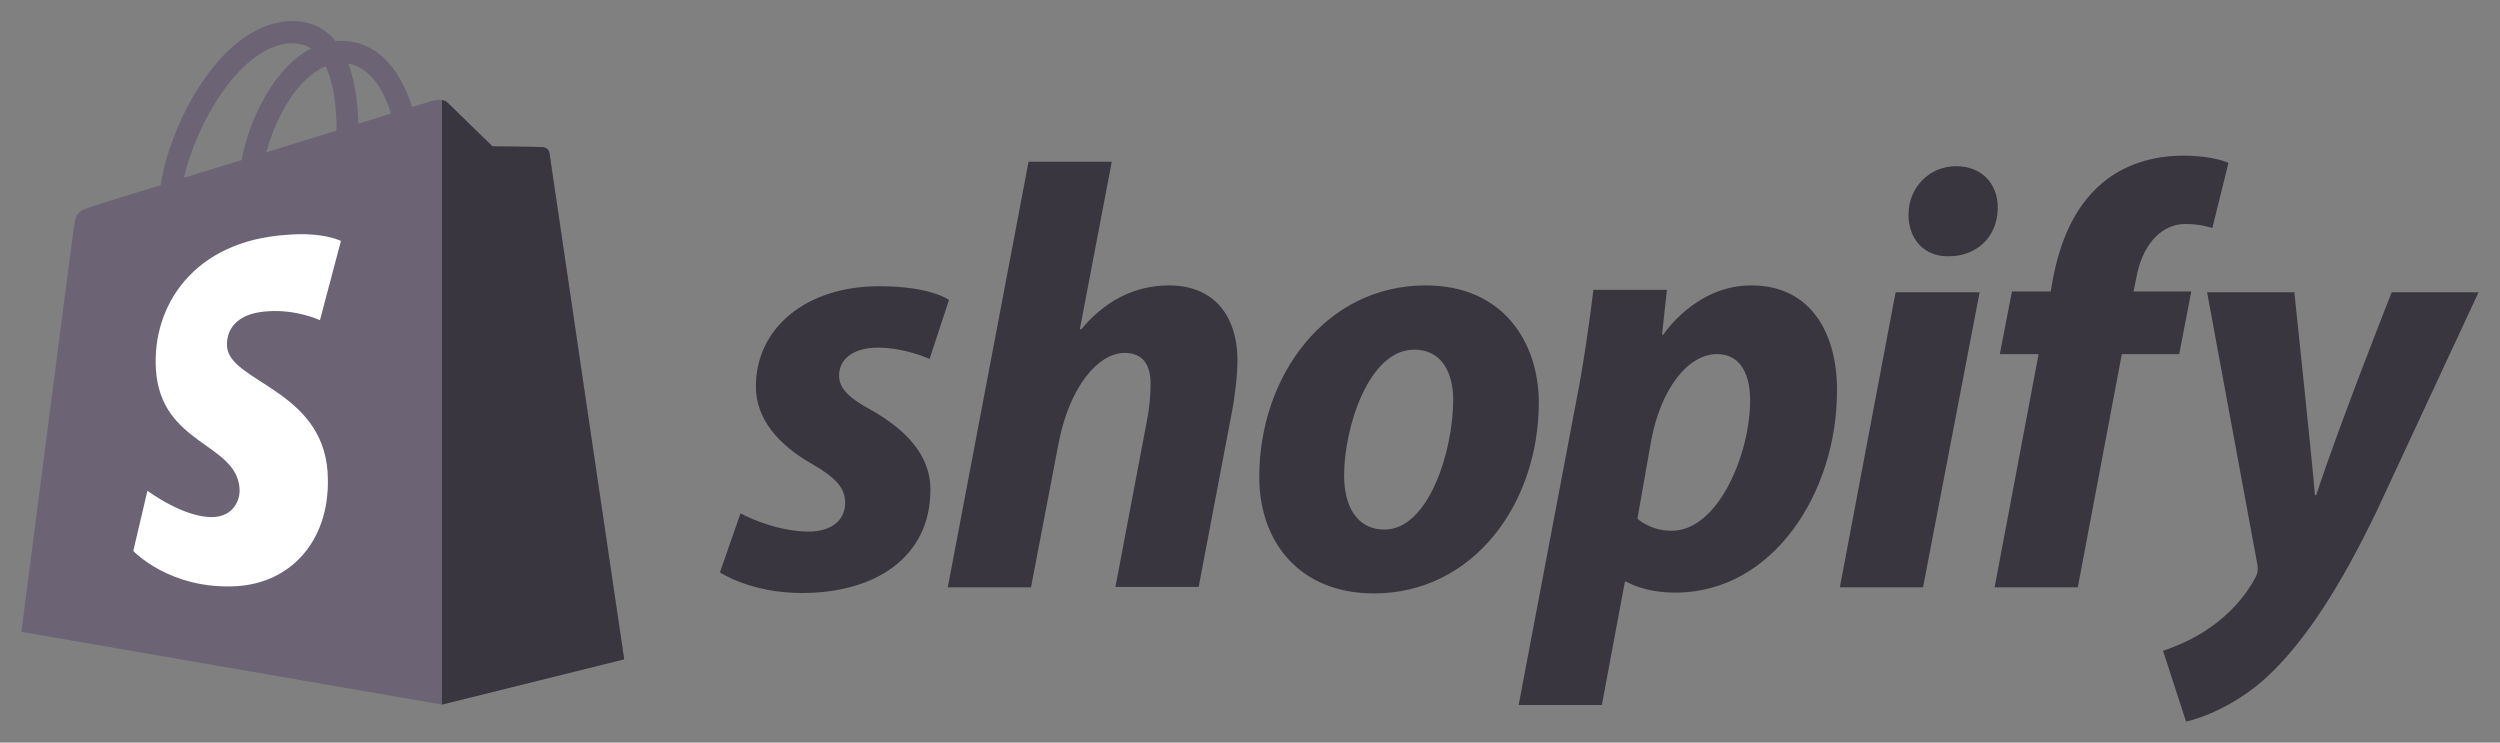<svg width="101" height="30" viewBox="0 0 101 30" fill="none" xmlns="http://www.w3.org/2000/svg">
<rect x="0" y="0" width="101" height="30" fill="#808080" stroke="none"/>
<g clip-path="url(#clip0_4080_219)">
<path d="M22.198 6.174C22.182 6.027 22.051 5.961 21.953 5.945C21.856 5.929 19.897 5.912 19.897 5.912C19.897 5.912 18.248 4.312 18.085 4.149C17.922 3.985 17.612 4.034 17.481 4.067C17.481 4.067 17.171 4.165 16.649 4.328C16.567 4.051 16.437 3.708 16.257 3.365C15.669 2.238 14.821 1.65 13.776 1.65C13.711 1.65 13.629 1.65 13.564 1.666C13.531 1.634 13.499 1.601 13.466 1.552C13.009 1.062 12.438 0.834 11.752 0.85C10.414 0.883 9.092 1.846 7.998 3.577C7.231 4.786 6.66 6.304 6.496 7.48C4.962 7.954 3.885 8.28 3.869 8.297C3.101 8.542 3.069 8.558 2.971 9.293C2.889 9.832 0.865 25.526 0.865 25.526L17.857 28.465L25.218 26.636C25.218 26.636 22.215 6.304 22.198 6.174ZM15.8 4.59C15.408 4.704 14.968 4.851 14.478 4.998C14.462 4.328 14.38 3.381 14.07 2.565C15.098 2.761 15.588 3.904 15.8 4.59ZM13.597 5.276C12.699 5.553 11.736 5.847 10.757 6.157C11.034 5.112 11.556 4.067 12.193 3.381C12.438 3.12 12.764 2.842 13.156 2.679C13.531 3.447 13.597 4.541 13.597 5.276ZM11.768 1.748C12.079 1.748 12.34 1.813 12.568 1.96C12.209 2.14 11.85 2.418 11.524 2.777C10.675 3.691 10.022 5.096 9.761 6.468C8.945 6.713 8.161 6.958 7.427 7.186C7.916 5.031 9.712 1.813 11.768 1.748Z" fill="#6C6374"/>
<path d="M21.952 5.945C21.854 5.929 19.896 5.912 19.896 5.912C19.896 5.912 18.247 4.312 18.084 4.149C18.019 4.083 17.937 4.051 17.855 4.051V28.465L25.217 26.636C25.217 26.636 22.213 6.321 22.197 6.174C22.165 6.027 22.05 5.961 21.952 5.945Z" fill="#3A363F"/>
<path d="M13.774 9.734L12.926 12.935C12.926 12.935 11.979 12.494 10.836 12.575C9.172 12.673 9.155 13.718 9.172 13.996C9.269 15.433 13.024 15.743 13.236 19.091C13.399 21.737 11.832 23.533 9.58 23.68C6.87 23.843 5.385 22.259 5.385 22.259L5.956 19.826C5.956 19.826 7.458 20.953 8.649 20.888C9.433 20.839 9.71 20.202 9.678 19.744C9.563 17.883 6.495 17.981 6.299 14.927C6.136 12.347 7.833 9.734 11.571 9.489C13.04 9.358 13.774 9.734 13.774 9.734Z" fill="white"/>
<path d="M35.188 16.56C34.34 16.103 33.899 15.711 33.899 15.172C33.899 14.486 34.503 14.045 35.466 14.045C36.576 14.045 37.555 14.502 37.555 14.502L38.339 12.118C38.339 12.118 37.62 11.563 35.515 11.563C32.577 11.563 30.537 13.245 30.537 15.613C30.537 16.952 31.483 17.981 32.757 18.716C33.785 19.304 34.144 19.712 34.144 20.332C34.144 20.969 33.638 21.476 32.675 21.476C31.255 21.476 29.916 20.741 29.916 20.741L29.084 23.125C29.084 23.125 30.325 23.958 32.397 23.958C35.417 23.958 37.588 22.472 37.588 19.794C37.604 18.34 36.511 17.311 35.188 16.56ZM47.234 11.53C45.749 11.53 44.574 12.232 43.676 13.31L43.627 13.294L44.916 6.533H41.554L38.29 23.729H41.652L42.778 17.85C43.219 15.629 44.361 14.258 45.439 14.258C46.19 14.258 46.483 14.764 46.483 15.499C46.483 15.956 46.434 16.527 46.337 16.985L45.063 23.713H48.426L49.748 16.756C49.895 16.021 49.993 15.139 49.993 14.568C49.993 12.69 48.981 11.53 47.234 11.53ZM57.599 11.53C53.551 11.53 50.874 15.188 50.874 19.271C50.874 21.884 52.49 23.974 55.51 23.974C59.476 23.974 62.169 20.414 62.169 16.233C62.153 13.833 60.733 11.53 57.599 11.53ZM55.934 21.394C54.791 21.394 54.302 20.414 54.302 19.206C54.302 17.279 55.297 14.127 57.126 14.127C58.317 14.127 58.709 15.156 58.709 16.152C58.709 18.226 57.713 21.394 55.934 21.394ZM70.754 11.53C68.486 11.53 67.196 13.523 67.196 13.523H67.147L67.343 11.71H64.373C64.226 12.935 63.965 14.78 63.687 16.168L61.353 28.482H64.715L65.646 23.501H65.711C65.711 23.501 66.397 23.942 67.686 23.942C71.636 23.942 74.215 19.892 74.215 15.793C74.231 13.555 73.219 11.53 70.754 11.53ZM67.539 21.443C66.658 21.443 66.152 20.953 66.152 20.953L66.707 17.801C67.098 15.711 68.192 14.306 69.367 14.306C70.395 14.306 70.706 15.254 70.706 16.168C70.706 18.34 69.416 21.443 67.539 21.443ZM79.03 6.713C77.953 6.713 77.104 7.562 77.104 8.672C77.104 9.669 77.74 10.354 78.687 10.354H78.736C79.781 10.354 80.695 9.652 80.711 8.395C80.711 7.415 80.058 6.713 79.03 6.713ZM74.329 23.729H77.691L79.977 11.808H76.582L74.329 23.729ZM88.529 11.775H86.195L86.309 11.22C86.505 10.077 87.191 9.048 88.301 9.048C88.905 9.048 89.378 9.211 89.378 9.211L90.031 6.582C90.031 6.582 89.443 6.288 88.203 6.288C87.011 6.288 85.82 6.631 84.906 7.415C83.763 8.395 83.225 9.799 82.947 11.22L82.849 11.775H81.282L80.793 14.306H82.36L80.581 23.729H83.943L85.722 14.306H88.04L88.529 11.775ZM96.625 11.808C96.625 11.808 94.52 17.115 93.573 20.006H93.524C93.459 19.075 92.692 11.808 92.692 11.808H89.166L91.19 22.766C91.239 23.011 91.206 23.158 91.125 23.321C90.733 24.072 90.08 24.807 89.296 25.346C88.66 25.803 87.958 26.097 87.387 26.293L88.317 29.151C89.003 29.004 90.406 28.449 91.614 27.322C93.148 25.885 94.569 23.664 96.021 20.643L100.134 11.808H96.625Z" fill="#3A363F"/>
</g>
<defs>
<clipPath id="clip0_4080_219">
<rect width="101" height="30" fill="white"/>
</clipPath>
</defs>
</svg>
